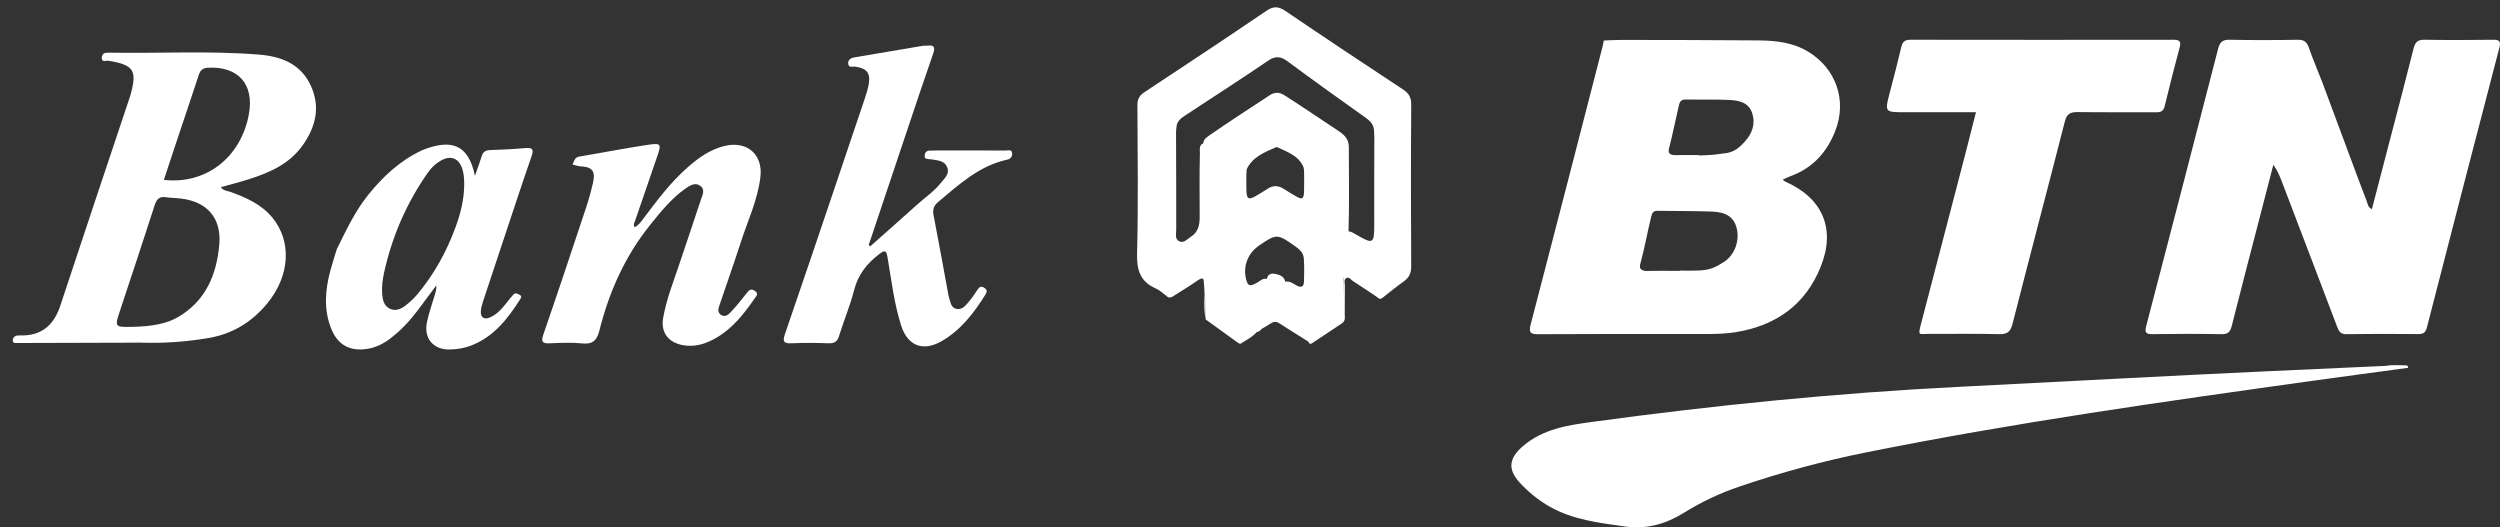<?xml version="1.0" encoding="utf-8"?>
<!-- Generator: Adobe Illustrator 16.0.0, SVG Export Plug-In . SVG Version: 6.00 Build 0)  -->
<!DOCTYPE svg PUBLIC "-//W3C//DTD SVG 1.1//EN" "http://www.w3.org/Graphics/SVG/1.1/DTD/svg11.dtd">
<svg version="1.1" id="Layer_1" xmlns="http://www.w3.org/2000/svg" xmlns:xlink="http://www.w3.org/1999/xlink" x="0px" y="0px"
	 width="128px" height="27px" viewBox="0 0 128 27" enable-background="new 0 0 128 27" xml:space="preserve">
<rect x="0" y="0" width="128" height="27" fill="#333333" stroke="none"/>
<path fill="#FFFFFF" d="M29.315,8.427c0.08-0.173,0.098-0.372,0.363-0.415c1.15-0.188,2.293-0.418,3.446-0.59
	c0.737-0.111,0.75-0.069,0.514,0.62c-0.372,1.087-0.744,2.174-1.12,3.259c-0.035,0.101-0.108,0.189-0.026,0.33
	c0.193-0.085,0.308-0.252,0.429-0.412c0.703-0.931,1.396-1.87,2.281-2.646c0.57-0.5,1.176-0.938,1.934-1.109
	c1.125-0.254,1.933,0.453,1.797,1.597c-0.14,1.186-0.659,2.263-1.019,3.385c-0.332,1.037-0.702,2.062-1.047,3.096
	c-0.065,0.195-0.182,0.438,0.057,0.585c0.239,0.147,0.411-0.062,0.549-0.209c0.271-0.293,0.52-0.604,0.764-0.92
	c0.119-0.154,0.219-0.238,0.413-0.104c0.21,0.145,0.076,0.256-0.008,0.379c-0.542,0.787-1.128,1.537-1.974,2.026
	c-0.527,0.306-1.088,0.488-1.715,0.371c-0.74-0.142-1.127-0.647-1-1.387c0.161-0.942,0.517-1.829,0.818-2.73
	c0.369-1.104,0.747-2.209,1.111-3.317c0.078-0.237,0.243-0.521-0.026-0.72c-0.268-0.197-0.54-0.015-0.761,0.14
	c-0.725,0.507-1.272,1.193-1.82,1.875c-1.281,1.599-2.091,3.423-2.586,5.392c-0.126,0.5-0.335,0.715-0.876,0.66
	c-0.547-0.058-1.105-0.029-1.657-0.006c-0.382,0.016-0.469-0.066-0.333-0.459c0.742-2.146,1.458-4.302,2.174-6.455
	c0.145-0.436,0.269-0.88,0.37-1.328c0.133-0.587-0.062-0.804-0.692-0.82C29.555,8.485,29.435,8.457,29.315,8.427z"/>
<path fill="#FFFFFF" d="M118.861,4.104c0.582,1.566,1.164,3.133,1.748,4.699c0.188,0.503,0.375,1.006,0.569,1.507
	c0.054,0.135,0.054,0.307,0.263,0.398c0.315-1.21,0.629-2.407,0.939-3.604c0.402-1.543,0.813-3.085,1.198-4.632
	c0.082-0.327,0.224-0.443,0.563-0.437c1.166,0.02,2.334,0.017,3.5,0.001c0.348-0.005,0.409,0.091,0.322,0.425
	c-1.244,4.765-2.479,9.533-3.705,14.302c-0.064,0.256-0.175,0.344-0.438,0.342c-1.229-0.012-2.457-0.014-3.686,0.004
	c-0.301,0.004-0.385-0.146-0.474-0.383c-0.94-2.482-1.89-4.963-2.835-7.442c-0.108-0.283-0.223-0.565-0.43-0.847
	c-0.246,0.952-0.494,1.904-0.739,2.856c-0.466,1.797-0.938,3.592-1.39,5.391c-0.076,0.301-0.188,0.433-0.521,0.426
	c-1.182-0.021-2.365-0.02-3.546-0.002c-0.37,0.006-0.39-0.119-0.308-0.434c1.232-4.72,2.459-9.442,3.674-14.167
	c0.086-0.335,0.215-0.479,0.584-0.472c1.166,0.024,2.334,0.022,3.5,0.001c0.322-0.006,0.464,0.119,0.563,0.402
	c0.199,0.562,0.429,1.113,0.646,1.669V4.104z"/>
<path fill="#FFFFFF" d="M123.293,18.833c-1.626,0.221-3.252,0.436-4.877,0.662c-7.661,1.07-15.322,2.148-22.911,3.676
	c-2.185,0.439-4.329,1.023-6.438,1.738c-1.01,0.342-1.965,0.793-2.867,1.355c-0.922,0.573-1.918,0.846-2.99,0.694
	c-1.318-0.188-2.655-0.336-3.852-1.01c-0.58-0.328-1.092-0.744-1.541-1.23c-0.641-0.694-0.558-1.262,0.162-1.879
	c1.03-0.881,2.285-1.067,3.553-1.239c6.24-0.851,12.496-1.48,18.789-1.795c5.32-0.267,10.642-0.56,15.964-0.806
	c1.963-0.092,3.926-0.179,5.889-0.267c0.326-0.067,0.656-0.02,0.985-0.028C123.24,18.702,123.304,18.731,123.293,18.833z"/>
<path fill="#FFFFFF" d="M101.169,5.746c-1.239,0-2.435,0-3.63,0c-1.049,0-1.046,0-0.778-1.022c0.202-0.772,0.405-1.544,0.587-2.322
	c0.063-0.275,0.19-0.367,0.473-0.367c4.483,0.007,8.969,0.007,13.453,0.001c0.306,0,0.414,0.067,0.324,0.396
	c-0.269,0.992-0.521,1.988-0.762,2.988c-0.063,0.266-0.193,0.331-0.447,0.329c-1.336-0.01-2.672,0.008-4.008-0.011
	c-0.38-0.006-0.563,0.091-0.663,0.489c-0.881,3.449-1.794,6.89-2.672,10.338c-0.108,0.427-0.274,0.558-0.71,0.543
	c-1.182-0.032-2.363-0.006-3.547-0.014c-0.559-0.002-0.604,0.141-0.417-0.572c0.758-2.91,1.521-5.818,2.276-8.729
	C100.822,7.129,100.986,6.462,101.169,5.746z"/>
<path fill="#FFFFFF" d="M44.555,12.612c0.799-0.709,1.603-1.414,2.396-2.131c0.41-0.37,0.875-0.681,1.222-1.116
	c0.185-0.232,0.463-0.459,0.321-0.807c-0.136-0.334-0.478-0.343-0.779-0.395c-0.045-0.008-0.092-0.005-0.138-0.012
	c-0.103-0.015-0.237-0.006-0.235-0.157c0.001-0.149,0.067-0.275,0.24-0.282c0.261-0.009,0.521-0.008,0.782-0.008
	c1.044,0,2.088-0.003,3.132,0.004c0.118,0.001,0.308-0.08,0.325,0.139c0.014,0.167-0.072,0.288-0.255,0.328
	c-1.428,0.312-2.461,1.266-3.531,2.165c-0.229,0.194-0.293,0.385-0.236,0.679c0.264,1.354,0.506,2.713,0.757,4.07
	c0.011,0.061,0.024,0.121,0.044,0.18c0.074,0.213,0.09,0.481,0.361,0.545c0.28,0.063,0.457-0.145,0.614-0.33
	c0.169-0.197,0.319-0.412,0.46-0.631c0.097-0.148,0.182-0.236,0.364-0.115c0.156,0.104,0.141,0.205,0.054,0.345
	c-0.582,0.935-1.242,1.794-2.208,2.366c-0.973,0.574-1.774,0.275-2.111-0.795c-0.357-1.131-0.493-2.31-0.692-3.473
	c-0.061-0.359-0.125-0.404-0.433-0.166c-0.625,0.481-1.076,1.043-1.277,1.834c-0.205,0.799-0.529,1.567-0.775,2.358
	c-0.089,0.289-0.236,0.379-0.527,0.369c-0.628-0.021-1.26-0.031-1.887,0c-0.417,0.021-0.487-0.086-0.351-0.479
	c0.9-2.609,1.78-5.228,2.666-7.843c0.473-1.396,0.944-2.79,1.412-4.187c0.083-0.247,0.163-0.498,0.208-0.753
	c0.103-0.571-0.101-0.82-0.684-0.9c-0.132-0.018-0.349,0.073-0.367-0.157c-0.015-0.194,0.13-0.288,0.322-0.32
	c1.165-0.194,2.33-0.395,3.494-0.591c0.075-0.012,0.154,0.002,0.229-0.007c0.335-0.043,0.43,0.051,0.308,0.4
	c-0.5,1.434-0.979,2.875-1.462,4.314c-0.615,1.83-1.227,3.66-1.84,5.491C44.504,12.567,44.529,12.591,44.555,12.612z"/>
<path fill="#FFFFFF" d="M59.719,15.149c-0.174-0.125-0.333-0.287-0.525-0.371c-0.799-0.346-0.998-0.928-0.976-1.784
	c0.064-2.532,0.028-5.067,0.017-7.601c-0.001-0.311,0.096-0.499,0.358-0.672c2.089-1.377,4.175-2.761,6.245-4.166
	c0.362-0.247,0.613-0.238,0.973,0.005c1.993,1.354,4.002,2.688,6.015,4.014c0.296,0.195,0.431,0.397,0.429,0.771
	c-0.02,2.764-0.018,5.528-0.002,8.293c0.001,0.348-0.104,0.574-0.381,0.771c-0.376,0.265-0.73,0.561-1.094,0.844
	c-0.289-0.076-0.311-0.332-0.305-0.544c0.027-0.989-0.031-1.979,0.028-2.973c0.085-1.399,0.147-2.813-0.063-4.215
	c-0.047-0.318-0.033-0.642-0.104-0.957c-0.049-0.243-0.221-0.399-0.408-0.533c-1.35-0.958-2.695-1.922-4.025-2.907
	c-0.324-0.241-0.616-0.262-0.961-0.025c-1.393,0.952-2.814,1.857-4.221,2.787c-0.218,0.145-0.44,0.288-0.482,0.582
	c-0.285,1.699-0.255,3.416-0.171,5.119c0.049,1.007,0.042,2.011,0.046,3.013C60.113,14.839,60.142,15.175,59.719,15.149z"/>
<path fill="#FFFFFF" d="M68.741,16.532c-0.519,0.346-1.035,0.691-1.554,1.035c-0.225-0.066-0.237-0.26-0.231-0.438
	c0.021-0.599-0.052-1.188-0.117-1.778c0.009-0.742,0.037-1.479,0.013-2.224c-0.026-0.783-0.009-1.578-0.009-2.367
	c-0.002-0.729,0.031-1.46-0.098-2.182c-0.24-0.607-0.815-0.785-1.333-1.036c-0.026-0.013-0.063-0.014-0.09-0.001
	c-0.586,0.26-1.192,0.49-1.492,1.127c-0.135,0.916-0.051,1.838-0.113,2.754c-0.058,0.853,0.08,1.704-0.056,2.562
	c-0.065,0.408,0.091,0.848,0.018,1.276c-0.085,0.593-0.025,1.188-0.051,1.779c-0.009,0.194,0.06,0.442-0.231,0.521
	c-0.555-0.4-1.108-0.802-1.662-1.201c0.055-1.25-0.232-2.48-0.217-3.729c0.022-1.737,0.136-3.473,0.087-5.21
	c-0.027-0.237,0.134-0.361,0.299-0.477c1.017-0.712,2.065-1.377,3.099-2.064c0.263-0.174,0.497-0.167,0.765,0.002
	c0.944,0.598,1.864,1.235,2.799,1.849c0.27,0.177,0.492,0.413,0.492,0.783c0.002,1.501,0.033,3.002-0.019,4.504
	c-0.017,0.368,0.051,0.733,0.024,1.103c-0.023,0.358,0.074,0.737-0.237,1.041c-0.093,0.091-0.027,0.267-0.035,0.403
	C68.759,15.22,68.857,15.878,68.741,16.532z"/>
<path fill="#FFFFFF" d="M63.512,15.257c-0.008-2.227-0.016-4.453-0.022-6.679c0-0.091,0.008-0.184,0.088-0.25
	c0.236,0.068,0.218,0.271,0.228,0.45c0.018,0.335-0.003,0.673,0.011,1.009c0.017,0.404,0.123,0.458,0.479,0.248
	c0.197-0.116,0.397-0.23,0.587-0.359c0.293-0.2,0.568-0.187,0.854,0.002c0.19,0.127,0.393,0.237,0.589,0.356
	c0.343,0.208,0.428,0.163,0.442-0.229c0.012-0.352,0-0.704,0.006-1.056c0.004-0.204,0.021-0.401,0.229-0.513
	c0.082,0.062,0.104,0.15,0.103,0.245c-0.006,2.287-0.015,4.575-0.021,6.861c-0.092,0.554-0.016,1.111-0.043,1.666
	c-0.01,0.162,0.055,0.334-0.057,0.482c-0.496-0.313-0.994-0.621-1.485-0.938c-0.168-0.109-0.308-0.086-0.459,0.02
	c-0.138,0.097-0.285,0.173-0.429,0.257c-0.509,0.149-0.655,0.049-0.656-0.474c0-0.141,0.001-0.283,0.004-0.424
	c0.009-0.557,0.011-0.57,0.551-0.6c0.127-0.006,0.227-0.082,0.35-0.091c0.217-0.015,0.4,0.054,0.531,0.218s0.129,0.34-0.02,0.484
	c0.074-0.066,0.195-0.221,0.265-0.174c0.339,0.219,0.653,0.047,0.978,0c0.037-0.006,0.065,0.059,0.086,0.092
	c-0.006-0.01-0.01-0.014-0.014-0.021c-0.074-0.137-0.179-0.166-0.31-0.094c-0.08,0.043-0.14,0.123-0.235,0.137
	c-0.176,0.022-0.363-0.08-0.375-0.2c-0.035-0.406-0.75-0.408-0.529-0.959c0.117-0.291,0.408-0.156,0.574-0.302
	c0.235-0.045,0.401,0.106,0.59,0.205c0.228,0.121,0.355,0.047,0.362-0.207c0.011-0.396,0.021-0.795-0.008-1.19
	c-0.022-0.31-0.242-0.479-0.474-0.642c-0.881-0.621-0.932-0.623-1.813-0.019c-0.611,0.421-0.862,1.125-0.639,1.834
	c0.109,0.345,0.338,0.162,0.516,0.08c0.198-0.094,0.353-0.323,0.616-0.153c0.201,0.129,0.305,0.289,0.214,0.539
	c-0.116,0.323-0.39,0.421-0.681,0.45c-0.521,0.052-0.53,0.037-0.527,0.57c0.004,0.408-0.153,0.879,0.377,1.111
	c-0.207,0.246-0.49,0.389-0.757,0.553c-0.105-0.584-0.02-1.174-0.048-1.76C63.531,15.618,63.567,15.437,63.512,15.257z"/>
<path fill="#FFFFFF" d="M61.753,7.333c-0.006,3.008-0.012,6.016-0.018,9.025c-0.136-0.59-0.042-1.188-0.056-1.78
	c-0.009-0.365-0.111-0.396-0.393-0.197c-0.363,0.254-0.743,0.484-1.118,0.722c-0.139,0.088-0.28,0.215-0.449,0.049
	c0.261-0.129,0.167-0.377,0.167-0.572c0.013-2.594,0.016-5.187,0.026-7.78c0.001-0.226-0.049-0.462,0.079-0.675
	c0.3,0.159,0.22,0.451,0.222,0.696c0.015,1.643,0.004,3.286,0.01,4.929c0.001,0.206-0.083,0.473,0.135,0.596
	c0.243,0.135,0.423-0.102,0.609-0.219c0.366-0.23,0.457-0.588,0.457-0.996c-0.001-1.09-0.018-2.18,0.011-3.27
	C61.441,7.649,61.349,7.325,61.753,7.333z"/>
<path fill="#FFFFFF" d="M68.741,16.532c0.024-1.381,0.049-2.762,0.073-4.143c0.004-0.152,0.013-0.306,0.02-0.457
	c0.139-0.104,0.279-0.106,0.427-0.018c0.105,0.064,0.216,0.12,0.321,0.18c0.691,0.396,0.777,0.344,0.779-0.474
	c0.002-1.564-0.006-3.127,0.006-4.69c0.002-0.249-0.067-0.535,0.213-0.706c0.173,0.18,0.105,0.406,0.105,0.612
	c0,2.601-0.01,5.201-0.01,7.8c0,0.205-0.07,0.433,0.1,0.613c-0.139,0.125-0.223-0.013-0.315-0.072
	c-0.397-0.26-0.789-0.53-1.188-0.786c-0.107-0.067-0.203-0.244-0.352-0.146c-0.126,0.083-0.063,0.256-0.063,0.389
	c-0.008,0.475,0,0.951-0.006,1.426C68.85,16.224,68.896,16.403,68.741,16.532z"/>
<path fill="#FFFFFF" d="M64.345,17.005c-0.432,0.043-0.625-0.145-0.577-0.582c0.017-0.15,0.001-0.305,0.002-0.457
	c0.003-0.693,0.003-0.693,0.669-0.828c0.511-0.104,0.633-0.313,0.432-0.736c-0.037-0.283,0.139-0.426,0.369-0.387
	c0.287,0.049,0.605,0.146,0.563,0.563c-0.054,0.029-0.104,0.074-0.159,0.085c-0.187,0.03-0.293,0.133-0.226,0.315
	c0.06,0.155,0.205,0.162,0.351,0.099c0.053-0.023,0.109-0.037,0.154-0.054c0.084,0.084,0.053,0.158,0.037,0.231
	c-0.029,0.132-0.113,0.28-0.001,0.394c0.146,0.146,0.243-0.041,0.353-0.096c0.405-0.201,0.396,0.078,0.405,0.34
	c-0.222-0.053-0.325,0.051-0.313,0.264c0.012,0.205-0.021,0.396-0.252,0.416c-0.237,0.023-0.246-0.184-0.262-0.352
	c-0.029-0.316-0.263-0.346-0.4-0.17c-0.25,0.32-0.512,0.107-0.781,0.143c0.045-0.264,0.234-0.246,0.395-0.287
	c0.131-0.034,0.248-0.116,0.148-0.262c-0.215-0.315-0.535-0.104-0.809-0.133c-0.193-0.02-0.291,0.081-0.295,0.266
	c-0.004,0.23,0.009,0.459,0.006,0.689c-0.006,0.324,0.238,0.324,0.458,0.363C64.54,16.915,64.457,16.983,64.345,17.005z"/>
<path fill="#FFFFFF" d="M63.512,15.257c0.161,0.764,0.032,1.535,0.076,2.301c-0.063,0.053-0.127,0.053-0.19,0.002
	c0.207-0.34,0.085-0.713,0.104-1.069C63.523,16.079,63.509,15.668,63.512,15.257z"/>
<path fill="#FFFFFF" d="M66.982,17.491c0.071-0.715-0.092-1.439,0.101-2.148c0.003,0.564,0.004,1.131,0.01,1.697
	c0.002,0.18-0.032,0.369,0.097,0.527C67.08,17.649,67.025,17.585,66.982,17.491z"/>
<path fill="#FFFFFF" d="M0.651,17.458c2.077,0.002,4.153,0,6.23,0.006c0.103,0,0.205,0.053,0.307,0.08
	c-2.104,0.006-4.209,0.014-6.313,0.018C0.788,17.563,0.687,17.577,0.651,17.458z"/>
<path fill="#FFFFFF" d="M24.735,15.423c0.369-1.121,0.742-2.242,1.116-3.363c0.451-1.353,0.895-2.708,1.364-4.056
	c0.129-0.37,0.039-0.456-0.33-0.422c-0.596,0.055-1.194,0.083-1.792,0.102c-0.235,0.008-0.365,0.095-0.433,0.322
	c-0.089,0.3-0.203,0.593-0.343,0.993c-0.354-1.699-1.298-1.851-2.652-1.33c-0.029,0.011-0.056,0.024-0.084,0.037
	c-1.106,0.526-1.977,1.333-2.735,2.279c-0.679,0.845-1.13,1.821-1.607,2.782l0.002-0.004c-0.11,0.367-0.23,0.731-0.329,1.102
	c-0.264,0.982-0.343,1.965,0.036,2.938c0.33,0.849,0.955,1.199,1.854,1.06c0.455-0.07,0.844-0.273,1.201-0.547
	c0.527-0.406,0.978-0.888,1.377-1.416c0.323-0.426,0.638-0.856,0.957-1.285c0.018,0.182-0.027,0.324-0.07,0.469
	c-0.139,0.471-0.31,0.936-0.408,1.414c-0.172,0.838,0.336,1.422,1.191,1.396c0.352-0.013,0.702-0.064,1.037-0.189
	c1.176-0.441,1.898-1.365,2.541-2.377c0.052-0.081,0.103-0.164-0.018-0.229c-0.106-0.056-0.221-0.137-0.331-0.011
	c-0.131,0.149-0.257,0.306-0.38,0.463c-0.22,0.281-0.458,0.539-0.788,0.691c-0.323,0.147-0.519,0.021-0.491-0.326
	C24.634,15.749,24.683,15.583,24.735,15.423z M23.767,9.489c-0.009,0.729-0.182,1.424-0.43,2.106
	c-0.46,1.264-1.096,2.43-1.959,3.463c-0.176,0.211-0.38,0.401-0.596,0.571c-0.233,0.185-0.514,0.319-0.811,0.183
	c-0.316-0.146-0.382-0.459-0.404-0.773c-0.025-0.37,0.022-0.738,0.102-1.098c0.409-1.846,1.15-3.549,2.236-5.101
	c0.177-0.253,0.396-0.467,0.67-0.619c0.516-0.288,0.927-0.119,1.103,0.448C23.759,8.937,23.77,9.211,23.767,9.489z"/>
<path fill="#FFFFFF" d="M66.706,15.86c0.229,0.266,0.226,0.486,0.104,0.838C66.677,16.364,66.744,16.122,66.706,15.86z"/>
<path fill="#FFFFFF" d="M15.92,4.401c-0.511-1.128-1.515-1.513-2.655-1.605C10.706,2.59,8.141,2.741,5.579,2.697
	C5.393,2.694,5.23,2.717,5.213,2.938C5.191,3.22,5.429,3.09,5.542,3.109C6.859,3.323,7.04,3.602,6.67,4.897
	c-0.004,0.015-0.008,0.03-0.013,0.044c-1.19,3.564-2.389,7.125-3.564,10.694c-0.335,1.021-0.97,1.57-2.063,1.539
	c-0.208-0.006-0.37,0.031-0.379,0.283c0.053,0.037,0.112,0.035,0.174,0.035c1.925,0.024,3.85,0.002,5.774,0.014
	c0.196,0,0.396-0.043,0.589,0.037c1.169,0.041,2.331-0.041,3.483-0.235c1.231-0.209,2.232-0.818,3.022-1.785
	c1.154-1.412,1.261-3.168,0.24-4.396c-0.559-0.672-1.335-1.012-2.135-1.302c-0.16-0.058-0.361-0.049-0.492-0.243
	c0.501-0.14,0.977-0.258,1.441-0.407c1.066-0.34,2.076-0.783,2.751-1.736C16.162,6.503,16.414,5.489,15.92,4.401z M11.228,12.519
	c-0.135,1.549-0.697,2.89-2.115,3.717c-0.576,0.336-1.328,0.479-2.314,0.498c-0.939,0.019-0.936,0.021-0.645-0.858
	c0.593-1.79,1.19-3.577,1.766-5.371c0.102-0.316,0.245-0.46,0.582-0.408c0.256,0.04,0.519,0.039,0.777,0.071
	C10.615,10.331,11.345,11.175,11.228,12.519z M12.745,5.835C12.346,8.053,10.554,9.457,8.39,9.21c0.208-0.63,0.413-1.253,0.62-1.875
	c0.388-1.163,0.783-2.324,1.164-3.489c0.082-0.25,0.201-0.365,0.484-0.379C12.198,3.39,13.019,4.312,12.745,5.835z"/>
<path fill="#FFFFFF" d="M93.968,6.696c0.603-1.548,0.045-3.169-1.368-4.037c-0.796-0.488-1.676-0.582-2.568-0.59
	c-2.35-0.021-4.698-0.021-7.047-0.025c-0.291-0.001-0.582,0.02-0.871,0.031c-0.021,0.104-0.035,0.209-0.063,0.312
	c-1.222,4.738-2.439,9.479-3.677,14.212c-0.108,0.418-0.035,0.517,0.399,0.512c2.855-0.018,5.713-0.01,8.567-0.01
	c0.507,0,1.013-0.012,1.517-0.092c2.066-0.332,3.59-1.404,4.371-3.371c0.769-1.929,0.084-3.495-1.803-4.33
	c-0.047-0.021-0.086-0.061-0.154-0.111c0.162-0.071,0.285-0.134,0.414-0.181C92.813,8.602,93.539,7.797,93.968,6.696z
	 M88.286,13.396c-0.476,0.313-0.749,0.429-1.308,0.453c-0.412,0.02-0.977,0.004-0.977,0.004c0,0.006,0,0.01,0,0.017
	c0,0-1.186-0.011-1.645,0.004c-0.26,0.007-0.446-0.082-0.381-0.327c0.221-0.813,0.366-1.629,0.564-2.447
	c0.053-0.217,0.115-0.31,0.341-0.306c0.937,0.017,1.854,0.003,2.788,0.039c0.727,0.026,1.104,0.306,1.241,0.813
	C89.089,12.302,88.824,13.043,88.286,13.396z M89.32,7.267c-0.326,0.355-0.582,0.542-1.055,0.588
	c-0.474,0.046-0.264,0.071-1.264,0.105c0-0.006,0-0.014,0-0.02c0,0-0.859-0.005-1.213,0.002c-0.24,0.005-0.407-0.068-0.339-0.327
	c0.194-0.74,0.335-1.483,0.512-2.227c0.052-0.215,0.136-0.298,0.36-0.294c0.734,0.015,1.462-0.011,2.193,0.022
	c0.495,0.023,1.01,0.111,1.195,0.672C89.896,6.346,89.71,6.843,89.32,7.267z"/>
</svg>
